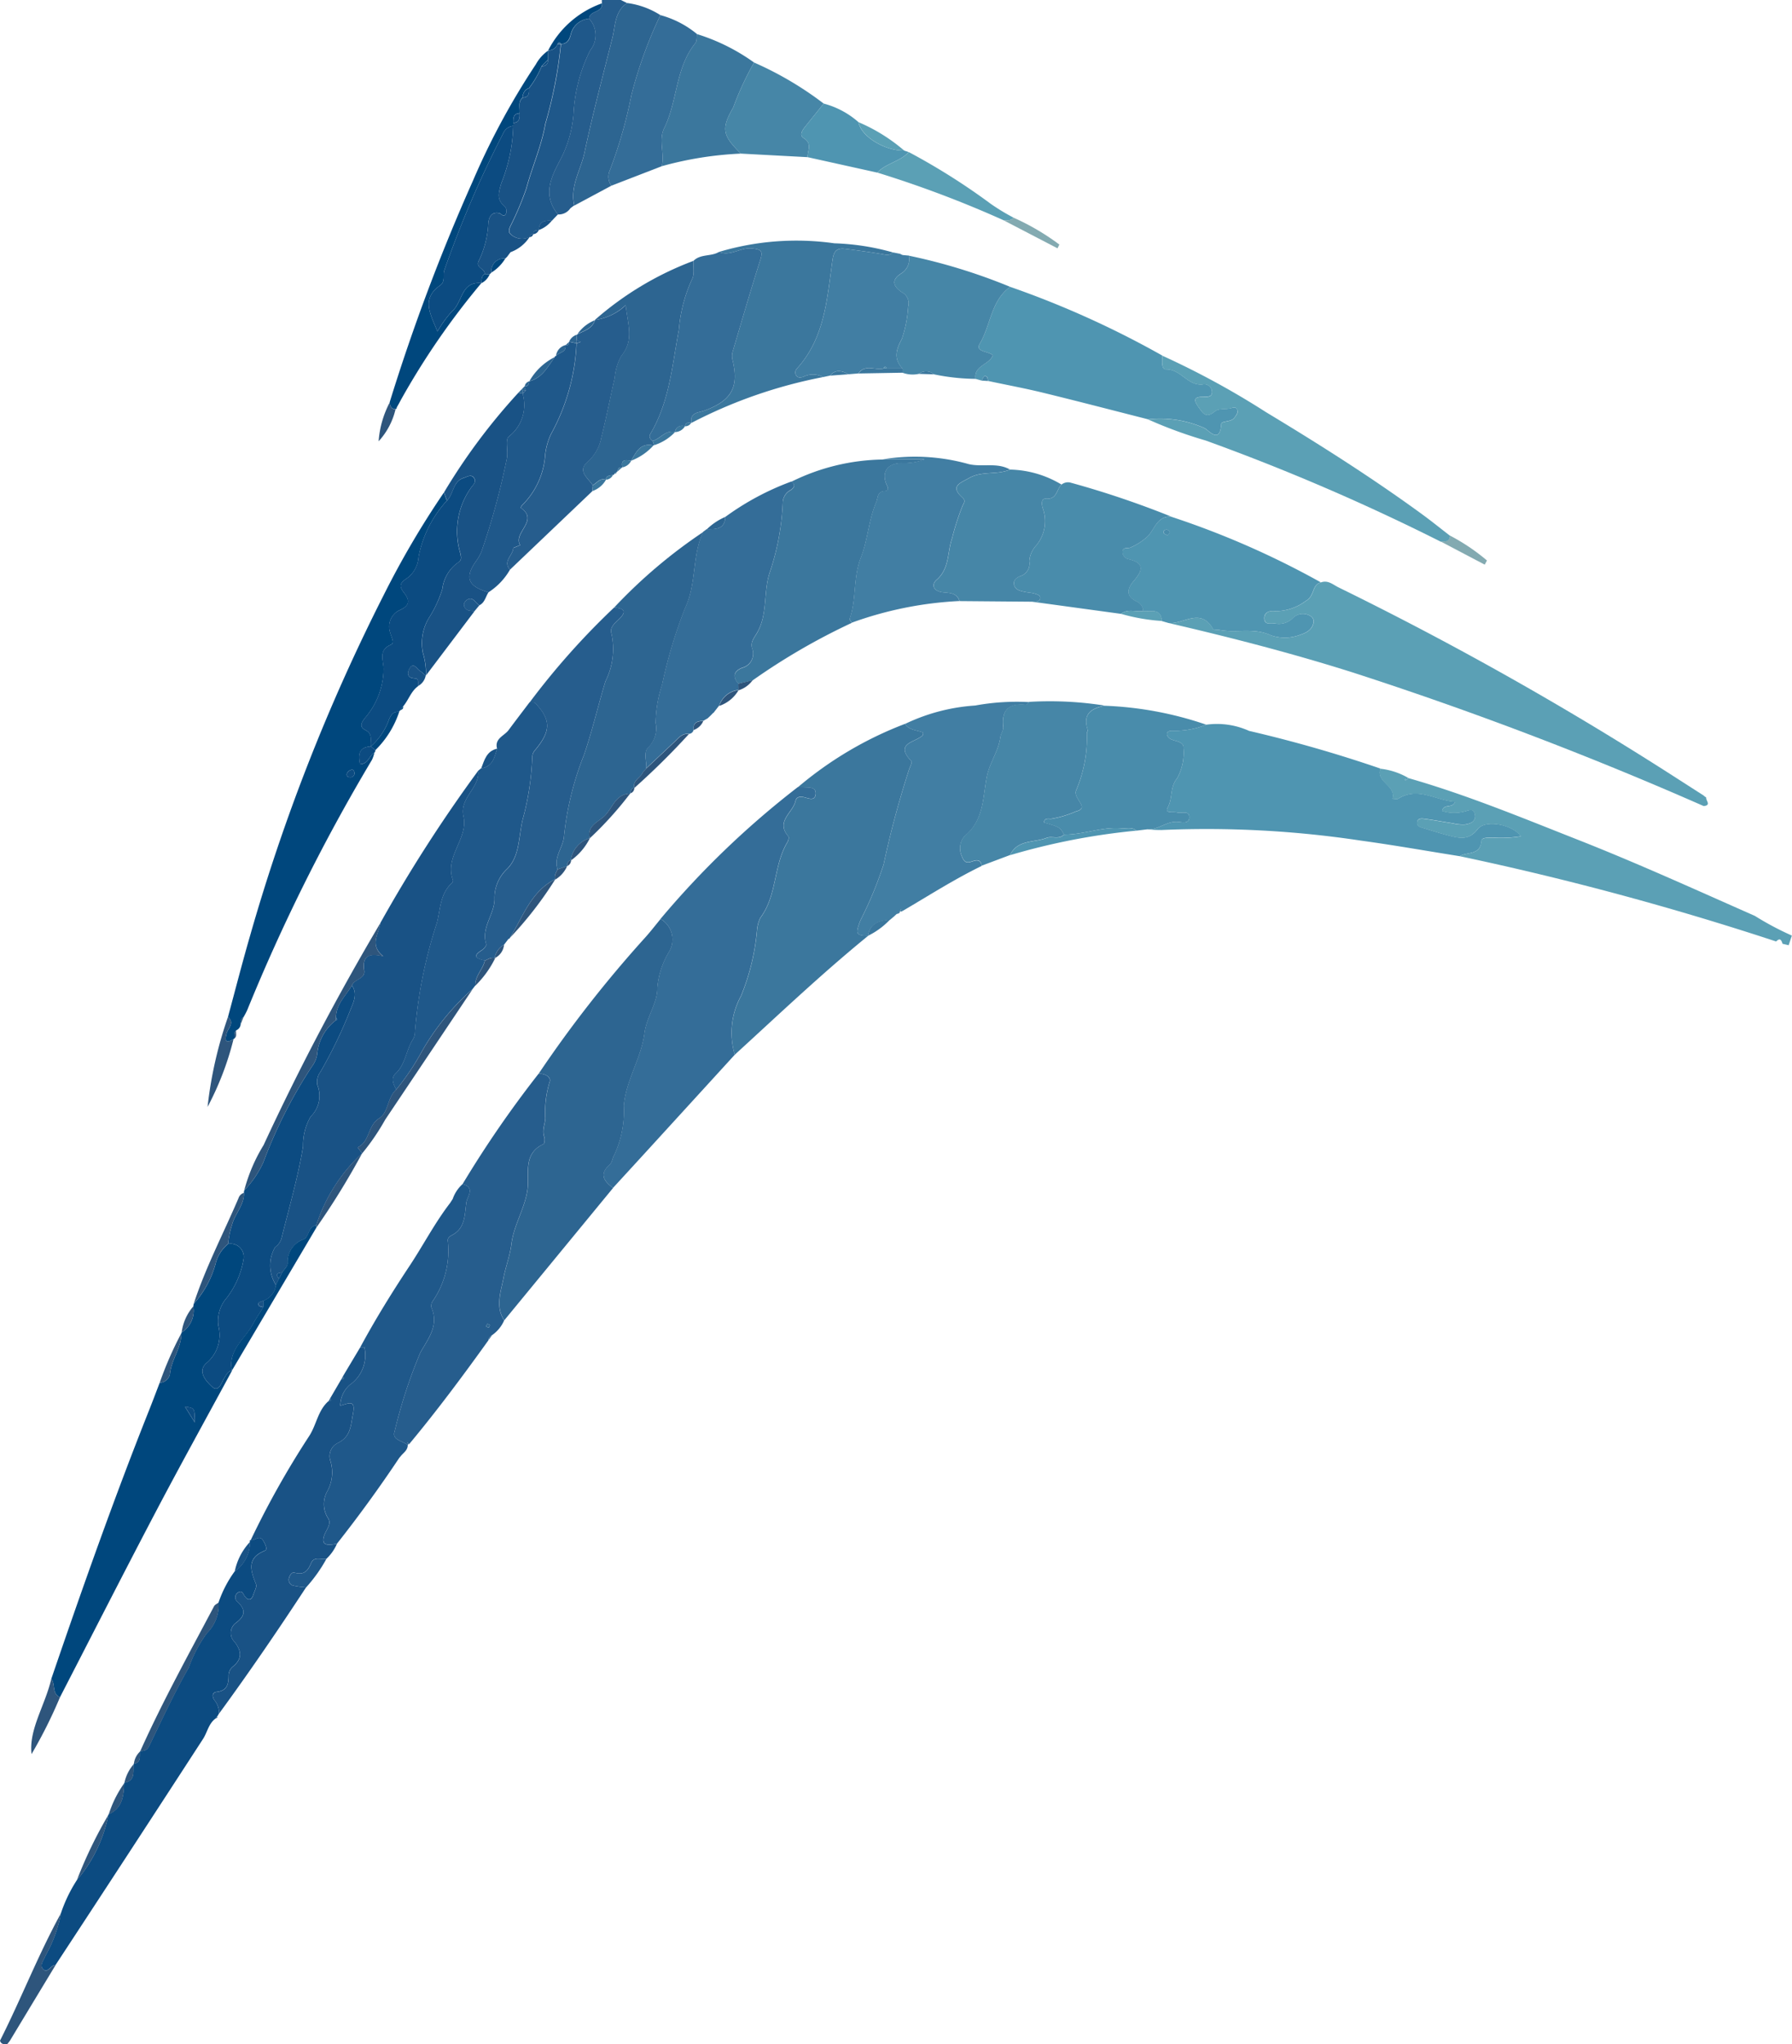 <svg xmlns="http://www.w3.org/2000/svg" width="91.083" height="103.889" viewBox="0 0 91.083 103.889">
  <g id="Grupo_302" data-name="Grupo 302" transform="translate(-451.645 -3671.78)">
    <path id="Trazado_341" data-name="Trazado 341" d="M482.235,3671.952l0-.172h.965l.321.158c-.64.41-.6,1.177-.748,1.75-.485,1.944-1.005,3.883-1.419,5.842-.189.892-.755,1.723-.52,2.7l-.01-.009-.189.144a.717.717,0,0,1-.633.313c-.821-1.019-.33-1.932.177-2.889a6.043,6.043,0,0,0,.614-2.2,8.069,8.069,0,0,1,.852-3.255,1.223,1.223,0,0,0-.062-1.606C481.6,3672.3,482.3,3672.44,482.235,3671.952Z" fill="#265d8d"/>
    <path id="Trazado_342" data-name="Trazado 342" d="M488.991,3725.379q-2.205,2.415-4.412,4.83-.887.97-1.777,1.938c-.458-.343-.722-.7-.163-1.193.126-.112.136-.343.233-.5a5.207,5.207,0,0,0,.475-2.484c.117-1.306.888-2.412,1.053-3.69.105-.812.673-1.561.651-2.292a4.231,4.231,0,0,1,.6-1.845,1.2,1.2,0,0,0-.436-1.663,44.913,44.913,0,0,1,6.979-6.7c.107,0,.214,0,.321.006.265.012.624-.016.584.355-.037.344-.34.212-.576.152-.183-.046-.4-.047-.45.2-.132.587-1.016,1.022-.367,1.778.045.053.011.22-.039.3-.718,1.186-.517,2.7-1.374,3.84a1.756,1.756,0,0,0-.177.685,11.473,11.473,0,0,1-.807,3.289A3.906,3.906,0,0,0,488.991,3725.379Z" fill="#346d98"/>
    <path id="Trazado_343" data-name="Trazado 343" d="M488.991,3725.379a3.906,3.906,0,0,1,.322-2.988,11.473,11.473,0,0,0,.807-3.289,1.756,1.756,0,0,1,.177-.685c.857-1.143.656-2.654,1.374-3.84.05-.082.084-.249.039-.3-.649-.756.235-1.191.367-1.778.055-.246.267-.245.45-.2.236.06.539.192.576-.152.04-.371-.319-.343-.584-.355-.107,0-.214,0-.321-.006a18.682,18.682,0,0,1,5.446-3.221c.214.332.621.316.927.442-.018.088-.015.12-.029.135-.346.366-1.468.391-.576,1.313.055.057-.072.293-.121.443a47.912,47.912,0,0,0-1.287,4.8,19.354,19.354,0,0,1-1.184,2.857c-.249.665-.251.766.4.778C493.421,3721.248,491.227,3723.337,488.991,3725.379Z" fill="#3b779d"/>
    <path id="Trazado_344" data-name="Trazado 344" d="M485.219,3718.482a1.2,1.2,0,0,1,.436,1.663,4.231,4.231,0,0,0-.6,1.845c.022.731-.546,1.48-.651,2.292-.165,1.278-.936,2.384-1.053,3.69a5.207,5.207,0,0,1-.475,2.484c-.1.155-.107.386-.233.5-.559.495-.3.85.163,1.193l-5.53,6.726c-.475-.7-.15-1.529-.034-2.166.1-.529.327-1.134.4-1.712.118-.96.665-1.77.812-2.734.122-.792-.264-1.843.814-2.344.061-.029.082-.261.042-.368-.13-.347.057-.672.053-.962a5.255,5.255,0,0,1,.224-1.839c.082-.241-.253-.43-.569-.4a61.453,61.453,0,0,1,5.416-6.922C484.706,3719.126,484.957,3718.8,485.219,3718.482Z" fill="#2d6591"/>
    <path id="Trazado_345" data-name="Trazado 345" d="M470.977,3718.684a74.319,74.319,0,0,1,4.972-7.734c.094.877-.962,1.358-.744,2.324.252,1.116-.978,2.036-.541,3.219a.174.174,0,0,1-.037.15c-.609.541-.594,1.319-.769,2.02a23.823,23.823,0,0,0-1.12,5.555.743.743,0,0,1-.1.375c-.354.552-.371,1.265-.888,1.747-.254.237-.1.546.035.814-.457.4-.387,1.163-.865,1.457-.6.37-.465,1.193-1.1,1.478l.24.3v-.009a8.555,8.555,0,0,0-2.342,3.676c-.427.051-.335.587-.654.712a1.2,1.2,0,0,0-.794,1.218c-.006.155-.179.3-.276.455-.207.027-.4.06-.16.314l-.162.324a1.839,1.839,0,0,1-.041-1.925.829.829,0,0,0,.32-.436c.386-1.559.838-3.107,1.1-4.687a2.891,2.891,0,0,1,.384-1.51,1.461,1.461,0,0,0,.345-1.593.834.834,0,0,1,.151-.676,24.009,24.009,0,0,0,1.5-3.092c.119-.334.436-.845.1-1.3.116-.333.689-.335.625-.76-.113-.759.256-.9.97-.728C470.4,3719.8,470.9,3719.236,470.977,3718.684Z" fill="#195285"/>
    <path id="Trazado_346" data-name="Trazado 346" d="M525.84,3715.29c-1.676-.266-3.347-.563-5.028-.793a52.6,52.6,0,0,0-10.134-.538,6.861,6.861,0,0,1-.713-.035c.546.037.967-.414,1.521-.382.214.013.583.124.605-.194.028-.422-.382-.216-.606-.279-.19-.054-.665.072-.488-.251.261-.479.1-1.039.482-1.492a2.672,2.672,0,0,0,.317-1.527c.031-.343-.416-.336-.664-.468a.344.344,0,0,1-.175-.236c.005-.168.165-.182.3-.181a4.139,4.139,0,0,0,1.7-.307,3.968,3.968,0,0,1,2.176.315,67.916,67.916,0,0,1,6.679,1.916c-.245.688.815.859.611,1.531.1,0,.23.037.3-.009,1.016-.631,1.906.115,2.886.154-.14.378-.575.08-.664.474a2.029,2.029,0,0,0,1.1.038c.224-.039.5-.235.568.15.065.349-.23.462-.494.5a2.105,2.105,0,0,1-.626-.059c-.472-.072-.941-.163-1.414-.224-.143-.018-.354-.057-.4.147s.124.263.282.31c.457.136.911.285,1.373.4.522.134.99.226,1.417-.336.387-.51,1.779-.238,2.2.361a6.145,6.145,0,0,1-1.431.067c-.213.013-.56-.023-.574.167C526.885,3715.264,526.217,3715.056,525.84,3715.29Z" fill="#4f95b1"/>
    <path id="Trazado_347" data-name="Trazado 347" d="M538.24,3712.743a186.929,186.929,0,0,0-17.839-6.79c-3.082-.976-6.209-1.781-9.357-2.512.754.072,1.634-.807,2.258.3.032.056.2.028.307.049.868.174,1.765-.134,2.645.28a2.181,2.181,0,0,0,1.5-.037c.305-.1.6-.259.658-.629a.311.311,0,0,0-.18-.331.715.715,0,0,0-.885.13.99.99,0,0,1-.886.262c-.215-.019-.548.1-.551-.271,0-.307.271-.386.523-.357a2.558,2.558,0,0,0,1.6-.528c.449-.249.288-.819.755-.933.359-.132.618.12.892.254a169.8,169.8,0,0,1,17.281,9.758l1.28.821a.322.322,0,0,0,.094.073l.036.032C538.337,3712.46,538.645,3712.7,538.24,3712.743Z" fill="#5ba0b5"/>
    <path id="Trazado_348" data-name="Trazado 348" d="M479.013,3726.353c.316-.035.651.154.569.4a5.255,5.255,0,0,0-.224,1.839c0,.29-.183.615-.053.962.04.107.019.339-.042.368-1.078.5-.692,1.552-.814,2.344-.147.964-.694,1.774-.812,2.734-.072.578-.3,1.183-.4,1.712-.116.637-.441,1.464.034,2.166a1.78,1.78,0,0,1-.614.75.291.291,0,0,0-.188.264c-1.291,1.8-2.61,3.573-4.027,5.275l-.1-.1.055.1-.027.045c-.263-.2-.816-.276-.673-.673a25.389,25.389,0,0,1,1.312-4.022c.389-.694.968-1.386.557-2.3a.432.432,0,0,1,.062-.3,4.507,4.507,0,0,0,.778-3.058c-.034-.15.091-.248.21-.309.706-.363.639-1.085.738-1.693.044-.267.455-.747-.2-.9A55.125,55.125,0,0,1,479.013,3726.353Zm-2.467,12.761c-.045-.02-.1-.064-.132-.051s-.042.082-.062.126c.045.02.1.064.132.052S476.526,3739.159,476.546,3739.114Z" fill="#265d8d"/>
    <path id="Trazado_349" data-name="Trazado 349" d="M470.675,3710.026a1.786,1.786,0,0,1-.122.364,93.8,93.8,0,0,0-6.346,12.73,3.837,3.837,0,0,1-.187.352c-.138.084-.141.221-.143.359a.36.36,0,0,1-.223.306c-.13.116-.085.272-.094.417l-.044.029c-.406.254-.452.077-.354-.288.074-.273.428-.525.07-.835.375-1.384.73-2.773,1.13-4.15a97.01,97.01,0,0,1,6.777-17.273,45.175,45.175,0,0,1,3.071-5.232l.146.42a5.893,5.893,0,0,0-1.436,2.856,1.439,1.439,0,0,1-.643,1.124c-.345.23-.322.41-.093.7.3.377.3.658-.24.889a.922.922,0,0,0-.457,1.159c.047.2.232.5.037.585-.672.282-.378.807-.381,1.246a3.857,3.857,0,0,1-.925,2.459c-.2.247-.33.473,0,.637.408.205.232.542.28.831h0c-.632.043-.643.43-.554.906C470.372,3710.6,470.409,3710.179,470.675,3710.026Zm-1.016,1.083c0-.107-.016-.234-.155-.21a.345.345,0,0,0-.221.179c-.045.106.021.2.154.2A.2.2,0,0,0,469.659,3711.109Z" fill="#00477d"/>
    <path id="Trazado_350" data-name="Trazado 350" d="M461.471,3738.165a.672.672,0,0,1,.021-.127,5.017,5.017,0,0,0,1.1-2,1.879,1.879,0,0,1,.65-1.044.67.67,0,0,1,.782.782,4.41,4.41,0,0,1-.85,1.953,1.787,1.787,0,0,0-.427,1.44,1.854,1.854,0,0,1-.585,1.86c-.535.44-.008.97.26,1.22.343.318.479-.214.632-.457.1-.16.176-.329.388-.366-1.292,2.387-2.608,4.762-3.871,7.164-1.647,3.134-3.253,6.29-4.876,9.437-.429-.178-.224-.654-.442-.931,1.569-4.586,3.18-9.156,4.974-13.661.183-.461.357-.925.535-1.388a.552.552,0,0,0,.518-.42c.063-.74.584-1.345.583-2.095l.015-.041A1.312,1.312,0,0,0,461.471,3738.165Zm.075,5.9c-.008-.733-.008-.733-.5-.8Z" fill="#00477d"/>
    <path id="Trazado_351" data-name="Trazado 351" d="M501.545,3691.122l-.313-.089c-.106-.678.7-.711.878-1.2-.229-.215-.917-.163-.667-.583.561-.944.564-2.182,1.544-2.894a47.694,47.694,0,0,1,7.734,3.493c0,.259-.064.706.19.7.757-.013,1.1.843,1.856.767a.388.388,0,0,1,.476.322c.044.33-.223.3-.431.306-.421,0-.545.108-.264.5.239.335.394.629.853.232.169-.145.508-.089.765-.142.129-.027.271-.109.352.04s-.03.292-.125.426c-.175.249-.665.15-.676.328-.064,1.069-.662.284-.865.2a5.521,5.521,0,0,0-2.852-.439c-1.777-.452-3.552-.915-5.334-1.35-.928-.227-1.869-.4-2.8-.6-.019-.115-.016-.267-.183-.242C501.624,3690.909,501.589,3691.044,501.545,3691.122Z" fill="#4f95b1"/>
    <path id="Trazado_352" data-name="Trazado 352" d="M488.509,3698.049a13.709,13.709,0,0,1,3.361-1.8c.237.171.13.325-.045.436a.743.743,0,0,0-.392.574,12.752,12.752,0,0,1-.667,3.617c-.335,1.005-.083,2.138-.666,3.1-.128.212-.316.441-.228.737a.741.741,0,0,1-.509,1c-.419.169-.5.445-.192.8l.006.339.008-.015a1.18,1.18,0,0,0-.988.807l.011-.022-.165.212-.14.18,0-.016-.139.144.006-.006-.179.168,0-.009-.2.118c-.3,0-.528.088-.491.455a.255.255,0,0,1-.241.205c-.341-.041-.521.2-.73.4-.477.452-.958.9-1.437,1.349.028-.366-.166-.833.113-1.078a1.35,1.35,0,0,0,.362-1.232,6.563,6.563,0,0,1,.331-1.951,24.446,24.446,0,0,1,1.163-3.879c.6-1.259.349-2.65.917-3.873l.178-.133C488,3698.664,488.488,3698.7,488.509,3698.049Z" fill="#346d98"/>
    <path id="Trazado_353" data-name="Trazado 353" d="M489.171,3706.523c-.311-.355-.227-.631.192-.8a.741.741,0,0,0,.509-1c-.088-.3.1-.525.228-.737.583-.965.331-2.1.666-3.1a12.752,12.752,0,0,0,.667-3.617.743.743,0,0,1,.392-.574c.175-.111.282-.265.045-.436a10.8,10.8,0,0,1,4.637-1.127h2.128a2.9,2.9,0,0,1-1.185.182c-.731.022-1.031.5-.712,1.159.087.179.029.257-.127.265-.386.022-.332.338-.43.57-.386.909-.43,1.924-.78,2.813-.4,1.023-.214,2.1-.565,3.1-.019.053.063.142.1.213a32.629,32.629,0,0,0-5.033,2.919Z" fill="#3b779d"/>
    <path id="Trazado_354" data-name="Trazado 354" d="M471.781,3727.154c-.138-.268-.289-.577-.035-.814.517-.482.534-1.2.888-1.747a.743.743,0,0,0,.1-.375,23.823,23.823,0,0,1,1.12-5.555c.175-.7.16-1.479.769-2.02a.174.174,0,0,0,.037-.15c-.437-1.183.793-2.1.541-3.219-.218-.966.838-1.447.744-2.324l.154-.128c.583-.08.677-.554.81-1-.136-.517.366-.643.586-.94.35-.473.709-.94,1.064-1.41.1.014.251-.011.307.049.787.842.783,1.4-.017,2.365a.544.544,0,0,0-.151.351,13.874,13.874,0,0,1-.488,3.186c-.212.864-.139,1.872-.8,2.518a2.016,2.016,0,0,0-.63,1.533c-.015.789-.691,1.446-.424,2.286.024.073-.118.239-.22.3-.568.363-.186.436.153.528-.1.449-.5.78-.489,1.272l0,.005-.143.185.013-.014a12.45,12.45,0,0,0-2.565,3.139A12.473,12.473,0,0,1,471.781,3727.154Z" fill="#1f588a"/>
    <path id="Trazado_355" data-name="Trazado 355" d="M487.38,3698.821c-.568,1.223-.319,2.614-.917,3.873a24.446,24.446,0,0,0-1.163,3.879,6.563,6.563,0,0,0-.331,1.951,1.35,1.35,0,0,1-.362,1.232c-.279.245-.085.712-.113,1.078v0l-.162.175c-.115.294-.54.42-.454.824l.008-.027c-.154.038-.186.159-.2.291l-.014.015c-.756.013-.894.758-1.317,1.152-.31.289-.894.5-.736,1.121l.01-.011a1.356,1.356,0,0,0-.972,1.138l.013-.027c-.168.039-.189.171-.2.31h0l-.485.165c-.217-.632.3-1.123.33-1.715a15.463,15.463,0,0,1,1.019-4.115c.419-1.227.709-2.495,1.085-3.728a3.664,3.664,0,0,0,.311-2.4c-.119-.319.151-.544.363-.743.435-.41.274-.569-.237-.6A26.081,26.081,0,0,1,487.38,3698.821Z" fill="#2d6591"/>
    <path id="Trazado_356" data-name="Trazado 356" d="M495.775,3719.337c-.652-.012-.65-.113-.4-.778a19.354,19.354,0,0,0,1.184-2.857,47.912,47.912,0,0,1,1.287-4.8c.049-.15.176-.386.121-.443-.892-.922.23-.947.576-1.313.014-.015.011-.047.029-.135-.306-.126-.713-.11-.927-.442a9.684,9.684,0,0,1,3.566-.936,11.8,11.8,0,0,1,2.753-.174c-.062.049-.128.145-.183.14-.843-.082-1.244.249-1.142,1.126.019.168-.126.349-.15.53-.1.708-.542,1.28-.686,2-.207,1.036-.138,2.22-1.131,3.016a.953.953,0,0,0-.134,1.038c.192.536.509.178.775.2.17.012.2.141.228.276-1.387.674-2.684,1.505-4.011,2.284l-.094-.092-.028.127-.014-.035-.176.166.01-.015-.179.166.01-.013-.179.153h0c-.539.047-1.024.168-1.113.82Z" fill="#417ea3"/>
    <path id="Trazado_357" data-name="Trazado 357" d="M475.155,3731.954c.657.158.246.638.2.9-.1.608-.032,1.33-.738,1.693-.119.061-.244.159-.21.309a4.507,4.507,0,0,1-.778,3.058.432.432,0,0,0-.062.3c.411.911-.168,1.6-.557,2.3a25.389,25.389,0,0,0-1.312,4.022c-.143.4.41.476.673.673,0,.236-.169.364-.31.512l-.123.145q-1.492,2.238-3.159,4.352c-.6.146-.906.041-.552-.636.111-.213.247-.44.081-.672a1.327,1.327,0,0,1-.02-1.36,1.987,1.987,0,0,0,.151-1.535.744.744,0,0,1,.362-.9c.672-.32.666-.865.784-1.475.153-.791-.24-.525-.643-.432a1.425,1.425,0,0,1,.479-1.052,1.832,1.832,0,0,0,.753-1.879l.034-.072-.041.065-.225,0c.771-1.43,1.625-2.81,2.523-4.165.7-1.056,1.282-2.186,2.059-3.193l.133-.207A1.778,1.778,0,0,1,475.155,3731.954Z" fill="#1f588a"/>
    <path id="Trazado_358" data-name="Trazado 358" d="M462.615,3759.1c-.366.259-.426.7-.648,1.045q-3.734,5.757-7.5,11.493c-.242-.005-.39.42-.613.227-.238-.206.014-.457.1-.7a7,7,0,0,0,.79-2.167,7.435,7.435,0,0,1,.805-1.671,7.279,7.279,0,0,0,1.606-3.326l.013-.027c.7-.313.764-.936.787-1.581l.011-.024c.584-.1.428-.572.472-.942l.008-.017c.388-.067.285-.378.312-.624l.008-.017c.181-.021.341-.021.449-.243.653-1.345,1.279-2.708,2.021-4.005a6.854,6.854,0,0,1,.917-1.742,2.018,2.018,0,0,0,.6-1.566,5.939,5.939,0,0,1,.815-1.573,1.841,1.841,0,0,0,.78-1.511.058.058,0,0,1,.039-.089c.211.045.447-.292.64.039.094.162.235.441.081.5-.946.38-.725,1.007-.454,1.7.054.139-.075.354-.131.53-.09.283-.253.34-.436.088-.094-.131-.136-.323-.34-.193a.288.288,0,0,0-.023.482c.447.424.362.728-.111,1.081a.628.628,0,0,0-.059.934c.38.48.416.887-.1,1.293a.591.591,0,0,0-.191.416c0,.439-.056.782-.608.846-.255.03-.229.275-.1.437a1,1,0,0,1,.222.664l-.09.151A.142.142,0,0,0,462.615,3759.1Z" fill="#0c4b81"/>
    <path id="Trazado_359" data-name="Trazado 359" d="M482.856,3702.656c.511.028.672.187.237.6-.212.2-.482.424-.363.743a3.664,3.664,0,0,1-.311,2.4c-.376,1.233-.666,2.5-1.085,3.728a15.463,15.463,0,0,0-1.019,4.115c-.033.592-.547,1.083-.33,1.715-.073.165-.187.322-.118.52l.006-.023c-1.247.626-1.638,1.909-2.307,2.979a.066.066,0,0,1-.081.054l.005.006-.225.294a.947.947,0,0,0-.476.683l.024,0c-.2-.062-.357.051-.523.127-.339-.092-.721-.165-.153-.528.1-.065.244-.231.22-.3-.267-.84.409-1.5.424-2.286a2.016,2.016,0,0,1,.63-1.533c.664-.646.591-1.654.8-2.518a13.874,13.874,0,0,0,.488-3.186.544.544,0,0,1,.151-.351c.8-.961.8-1.523.017-2.365-.056-.06-.2-.035-.307-.049A37.891,37.891,0,0,1,482.856,3702.656Z" fill="#265d8d"/>
    <path id="Trazado_360" data-name="Trazado 360" d="M518.782,3701.375c-.467.114-.306.684-.755.933a2.558,2.558,0,0,1-1.6.528c-.252-.029-.525.05-.523.357,0,.375.336.252.551.271a.99.99,0,0,0,.886-.262.715.715,0,0,1,.885-.13.311.311,0,0,1,.18.331c-.058.37-.353.527-.658.629a2.181,2.181,0,0,1-1.5.037c-.88-.414-1.777-.106-2.645-.28-.1-.021-.275.007-.307-.049-.624-1.106-1.5-.227-2.258-.3l-.343-.1c-.043-.678-.567-.462-.951-.506a.54.54,0,0,0-.343-.493c-.531-.267-.484-.621-.147-1.019.4-.471.654-.907-.24-1.122a.381.381,0,0,1-.317-.405c.032-.212.252-.14.392-.184a3,3,0,0,0,.743-.449c.491-.329.54-1.184,1.352-1.12A43.539,43.539,0,0,1,518.782,3701.375Zm-7.8-2.388c.051-.062.13-.116.124-.161a.2.2,0,0,0-.139-.127c-.1-.013-.207.037-.174.164C510.809,3698.911,510.906,3698.938,510.986,3698.987Z" fill="#4f95b1"/>
    <path id="Trazado_361" data-name="Trazado 361" d="M462.779,3758.861a1,1,0,0,0-.222-.664c-.125-.162-.151-.407.1-.437.552-.064.607-.407.608-.846a.591.591,0,0,1,.191-.416c.517-.406.481-.813.1-1.293a.628.628,0,0,1,.059-.934c.473-.353.558-.657.111-1.081a.288.288,0,0,1,.023-.482c.2-.13.246.062.34.193.183.252.346.2.436-.088.056-.176.185-.391.131-.53-.271-.69-.492-1.317.454-1.7.154-.063.013-.342-.081-.5-.193-.331-.429.006-.64-.039a45.4,45.4,0,0,1,2.972-5.289c.373-.573.439-1.3.982-1.775.1-.006.189-.012.082-.137l.558-.957c.078-.026.206-.025.087-.158q.435-.728.869-1.455l.225,0,.007.007a1.832,1.832,0,0,1-.753,1.879,1.425,1.425,0,0,0-.479,1.052c.4-.093.8-.359.643.432-.118.61-.112,1.155-.784,1.475a.744.744,0,0,0-.362.9,1.987,1.987,0,0,1-.151,1.535,1.327,1.327,0,0,0,.02,1.36c.166.232.03.459-.081.672-.354.677-.049.782.552.636a2.3,2.3,0,0,1-.545.778c-.267.052-.626-.15-.777.218-.161.393-.367.621-.836.482-.134-.04-.236.109-.275.239a.31.31,0,0,0,.16.405,3.651,3.651,0,0,0,.7.1C465.78,3754.617,464.313,3756.762,462.779,3758.861Z" fill="#195285"/>
    <path id="Trazado_362" data-name="Trazado 362" d="M501.54,3715.773c-.024-.135-.058-.264-.228-.276-.266-.018-.583.34-.775-.2a.953.953,0,0,1,.134-1.038c.993-.8.924-1.98,1.131-3.016.144-.717.591-1.289.686-2,.024-.181.169-.362.15-.53-.1-.877.3-1.208,1.142-1.126.055.005.121-.091.183-.14a17.876,17.876,0,0,1,3.847.191c-.7.128-1.152.428-.875,1.241.013.04-.048.1-.044.149a6.889,6.889,0,0,1-.553,2.923c-.157.424.732.882-.01,1.063a5.316,5.316,0,0,1-1.257.375c-.139,0-.336-.056-.369.183.817.237.817.237,1.026.614-.258.273-.615.063-.889.171-.635.251-1.48.077-1.855.874Z" fill="#4686a7"/>
    <path id="Trazado_363" data-name="Trazado 363" d="M494.933,3703.426c-.034-.071-.116-.16-.1-.213.351-1,.162-2.075.565-3.1.35-.889.394-1.9.78-2.813.1-.232.044-.548.43-.57.156-.008.214-.086.127-.265-.319-.655-.019-1.137.712-1.159a2.9,2.9,0,0,0,1.185-.182h-2.128a10.08,10.08,0,0,1,4.374.24c.7.167,1.442-.1,2.1.276-.662.29-1.427.055-2.082.433-.437.253-.991.407-.336.992.168.151.086.26.009.411a12.619,12.619,0,0,0-.533,1.653c-.249.7-.116,1.535-.786,2.115-.282.243-.175.575.314.633.32.038.717.014.846.446A18.639,18.639,0,0,0,494.933,3703.426Z" fill="#417ea3"/>
    <path id="Trazado_364" data-name="Trazado 364" d="M525.84,3715.29c.377-.234,1.045-.026,1.1-.774.014-.19.361-.154.574-.167a6.145,6.145,0,0,0,1.431-.067c-.419-.6-1.811-.871-2.2-.361-.427.562-.9.47-1.417.336-.462-.118-.916-.267-1.373-.4-.158-.047-.331-.112-.282-.31s.261-.165.4-.147c.473.061.942.152,1.414.224a2.105,2.105,0,0,0,.626.059c.264-.042.559-.155.494-.5-.072-.385-.344-.189-.568-.15a2.029,2.029,0,0,1-1.1-.038c.089-.394.524-.1.664-.474-.98-.039-1.87-.785-2.886-.154-.074.046-.2.008-.3.009.2-.672-.856-.843-.611-1.531a3.6,3.6,0,0,1,1.436.478l-.2.059.04.055c.056-.035.111-.073.166-.111,2.926.838,5.732,2,8.557,3.113,3.052,1.2,6.037,2.561,9.037,3.885a15.079,15.079,0,0,0,1.88,1l-.164.491-.311-.074c-.055-.185-.128-.322-.324-.117A151.672,151.672,0,0,0,525.84,3715.29Z" fill="#5ba0b5"/>
    <path id="Trazado_365" data-name="Trazado 365" d="M511.19,3698.038c-.812-.064-.861.791-1.352,1.12a3,3,0,0,1-.743.449c-.14.044-.36-.028-.392.184a.381.381,0,0,0,.317.405c.894.215.639.651.24,1.122-.337.4-.384.752.147,1.019a.54.54,0,0,1,.343.493c-.374.058-.78-.134-1.125.145l-4.528-.619c.146-.031.355.042.41-.151.046-.163-.137-.218-.252-.253-.175-.055-.365-.059-.546-.1-.208-.046-.44-.093-.511-.323-.081-.259.113-.4.318-.476a.662.662,0,0,0,.448-.748,1.274,1.274,0,0,1,.337-.791,1.934,1.934,0,0,0,.359-1.871c-.073-.2-.113-.542.141-.52.586.048.54-.484.8-.719a.521.521,0,0,1,.449-.1A47.345,47.345,0,0,1,511.19,3698.038Z" fill="#498cab"/>
    <path id="Trazado_366" data-name="Trazado 366" d="M493.481,3690.942a24.487,24.487,0,0,0-6.691,2.329c-.1-.535.363-.517.657-.623,1.388-.5,1.777-1.2,1.423-2.606a.775.775,0,0,1,.014-.391c.462-1.563.917-3.129,1.411-4.683.147-.462,0-.514-.42-.562-.587-.068-1.1.419-1.686.176a13.771,13.771,0,0,1,5.863-.438,12.3,12.3,0,0,1,2.976.463c-.178.19-.383.113-.6.078-.6-.1-1.207-.183-1.813-.259-.411-.052-.587.081-.654.553-.278,1.937-.378,3.946-1.8,5.518a.29.29,0,0,0-.046.368c.087.124.23.107.365.061A1.086,1.086,0,0,1,493.481,3690.942Z" fill="#3b779d"/>
    <path id="Trazado_367" data-name="Trazado 367" d="M505.728,3714.193c-.209-.377-.209-.377-1.026-.614.033-.239.23-.184.369-.183a5.316,5.316,0,0,0,1.257-.375c.742-.181-.147-.639.01-1.063a6.889,6.889,0,0,0,.553-2.923c0-.048.057-.109.044-.149-.277-.813.173-1.113.875-1.241a17.951,17.951,0,0,1,5.147.962,4.139,4.139,0,0,1-1.7.307c-.135,0-.295.013-.3.181a.344.344,0,0,0,.175.236c.248.132.7.125.664.468a2.672,2.672,0,0,1-.317,1.527c-.38.453-.221,1.013-.482,1.492-.177.323.3.2.488.251.224.063.634-.143.606.279-.022.318-.391.207-.605.194-.554-.032-.975.419-1.521.382l-.553.067c-.231-.2-.51-.1-.768-.119C507.65,3713.784,506.713,3714.2,505.728,3714.193Z" fill="#498cab"/>
    <path id="Trazado_368" data-name="Trazado 368" d="M463.442,3741.425c-.212.037-.286.206-.388.366-.153.243-.289.775-.632.457-.268-.25-.795-.78-.26-1.22a1.854,1.854,0,0,0,.585-1.86,1.787,1.787,0,0,1,.427-1.44,4.41,4.41,0,0,0,.85-1.953.67.67,0,0,0-.782-.782,4.168,4.168,0,0,1,.2-.982c.149-.563.621-1,.6-1.607a.488.488,0,0,1,.017-.132,5.164,5.164,0,0,0,.97-1.422,24.166,24.166,0,0,1,2.47-4.872,1.415,1.415,0,0,0,.268-.629,2.41,2.41,0,0,1,.952-1.722l.063-.038a.919.919,0,0,0-.061-.111c.006-.669.5-1.1.808-1.615.337.451.02.962-.1,1.3a24.009,24.009,0,0,1-1.5,3.092.834.834,0,0,0-.151.676,1.461,1.461,0,0,1-.345,1.593,2.891,2.891,0,0,0-.384,1.51c-.261,1.58-.713,3.128-1.1,4.687a.829.829,0,0,1-.32.436,1.839,1.839,0,0,0,.041,1.925.959.959,0,0,1-.642.8c-.084.041-.228.068-.241.125-.039.173.123.172.239.2-.169.295-.373.58-.527.87-.4.757-1.284,1.317-1.061,2.353Z" fill="#0c4b81"/>
    <path id="Trazado_369" data-name="Trazado 369" d="M505.6,3696.405c-.263.235-.217.767-.8.719-.254-.022-.214.321-.141.52a1.934,1.934,0,0,1-.359,1.871,1.274,1.274,0,0,0-.337.791.662.662,0,0,1-.448.748c-.2.08-.4.217-.318.476.071.23.3.277.511.323.181.04.371.044.546.1.115.035.3.09.252.253-.055.193-.264.12-.41.151l-3.682-.031c-.129-.432-.526-.408-.846-.446-.489-.058-.6-.39-.314-.633.67-.58.537-1.414.786-2.115a12.619,12.619,0,0,1,.533-1.653c.077-.151.159-.26-.009-.411-.655-.585-.1-.739.336-.992.655-.378,1.42-.143,2.082-.433A5.266,5.266,0,0,1,505.6,3696.405Z" fill="#4686a7"/>
    <path id="Trazado_370" data-name="Trazado 370" d="M481.877,3688.042a16.186,16.186,0,0,1,5.018-3.007c-.02.316.064.693-.079.939a7.651,7.651,0,0,0-.665,2.56c-.344,1.819-.477,3.675-1.463,5.315-.076.126.007.255.131.337l.072.219-.032.011c-.664-.153-.88.34-1.137.777l-.009-.048.013.047c-.257-.03-.546-.1-.441.336l-.023.009c-.169-.033-.209.081-.237.208l-.039.027a.287.287,0,0,0-.111.078.077.077,0,0,1-.075.068c-.151.033-.339.012-.36.24l0,0c-.308-.11-.453.172-.671.276-.24-.371-.813-.725-.246-1.2a2.154,2.154,0,0,0,.682-1.218c.255-1,.449-2.025.681-3.036a2.77,2.77,0,0,1,.34-1.123c.666-.8.311-1.623.222-2.573A2.844,2.844,0,0,1,481.877,3688.042Z" fill="#2d6591"/>
    <path id="Trazado_371" data-name="Trazado 371" d="M481.877,3688.042a2.844,2.844,0,0,0,1.575-.752c.089.95.444,1.769-.222,2.573a2.77,2.77,0,0,0-.34,1.123c-.232,1.011-.426,2.031-.681,3.036a2.154,2.154,0,0,1-.682,1.218c-.567.471.006.825.246,1.2l-.021.3-4.186,3.99c-.387-.433.159-.726.166-1.1l0,0,.355-.147c-.381-.635.981-1.244.031-1.892a.25.25,0,0,1,.064-.13,3.974,3.974,0,0,0,1.177-2.575,3.335,3.335,0,0,1,.3-1.056,10.481,10.481,0,0,0,1.292-4.6h0l.212-.077-.21-.085.016-.272.028-.029c.339-.179.747-.274.884-.705Z" fill="#265d8d"/>
    <path id="Trazado_372" data-name="Trazado 372" d="M484.819,3694.186c-.124-.082-.207-.211-.131-.337.986-1.64,1.119-3.5,1.463-5.315a7.651,7.651,0,0,1,.665-2.56c.143-.246.059-.623.079-.939.357-.362.9-.209,1.294-.453.59.243,1.1-.244,1.686-.176.417.048.567.1.42.562-.494,1.554-.949,3.12-1.411,4.683a.775.775,0,0,0-.014.391c.354,1.4-.035,2.1-1.423,2.606-.294.106-.755.088-.657.623l-.016,0c-.156-.032-.287-.02-.316.174v-.048l0,.048a.368.368,0,0,0-.507.3l.005-.006C485.471,3693.612,485.217,3694.076,484.819,3694.186Z" fill="#346d98"/>
    <path id="Trazado_373" data-name="Trazado 373" d="M510,3693.094a5.521,5.521,0,0,1,2.852.439c.2.08.8.865.865-.2.011-.178.5-.079.676-.328.095-.134.213-.263.125-.426s-.223-.067-.352-.04c-.257.053-.6,0-.765.142-.459.4-.614.1-.853-.232-.281-.4-.157-.5.264-.5.208,0,.475.024.431-.306a.388.388,0,0,0-.476-.322c-.752.076-1.1-.78-1.856-.767-.254.005-.187-.442-.19-.7a42.081,42.081,0,0,1,5.275,2.873c2.7,1.627,5.364,3.316,7.914,5.174.489.357.96.738,1.439,1.108-.012.323-.252.3-.471.3a109.278,109.278,0,0,0-11.961-5.146A22.551,22.551,0,0,1,510,3693.094Z" fill="#5ba0b5"/>
    <path id="Trazado_374" data-name="Trazado 374" d="M493.481,3690.942a1.086,1.086,0,0,0-1-.016c-.135.046-.278.063-.365-.061a.29.29,0,0,1,.046-.368c1.422-1.572,1.522-3.581,1.8-5.518.067-.472.243-.6.654-.553.606.076,1.211.16,1.813.259.214.035.419.112.6-.078l.368.072a.337.337,0,0,0,.13.061l.315.029a.856.856,0,0,1-.382.9c-.562.353-.387.685.031.963a.63.63,0,0,1,.314.736,6.181,6.181,0,0,1-.317,1.622c-.3.566-.436,1.014.029,1.514l-.8,0c-.056-.109-.111-.11-.167,0-.421.108-.934-.24-1.278.254l-.5.041c-.33-.181-.652-.27-.943.069Z" fill="#417ea3"/>
    <path id="Trazado_375" data-name="Trazado 375" d="M497.516,3690.508c-.465-.5-.326-.948-.029-1.514a6.181,6.181,0,0,0,.317-1.622.63.63,0,0,0-.314-.736c-.418-.278-.593-.61-.031-.963a.856.856,0,0,0,.382-.9,29.09,29.09,0,0,1,5.146,1.583c-.98.712-.983,1.95-1.544,2.894-.25.42.438.368.667.583-.18.493-.984.526-.878,1.2a10.741,10.741,0,0,1-2.116-.23.6.6,0,0,0-.769-.024,1.488,1.488,0,0,1-.833-.059Z" fill="#4686a7"/>
    <path id="Trazado_376" data-name="Trazado 376" d="M477.732,3699.628c-.007.373-.553.666-.166,1.1a3.321,3.321,0,0,1-1.094,1.151c-1.057-.3-1.229-.759-.615-1.607a2.243,2.243,0,0,0,.268-.49,36.1,36.1,0,0,0,1.272-4.667c.1-.379-.1-.994.11-1.151a2.029,2.029,0,0,0,.7-2.179l.007,0,.154-.165-.074-.2.017-.008c.179.011.216-.109.23-.249l.008-.008c.66-.169.937-.738,1.292-1.226a.051.051,0,0,1,.061-.054c.149-.2.547-.175.481-.554l.024-.012c.118.027.166-.021.149-.138l.014-.025.375.08a10.481,10.481,0,0,1-1.292,4.6,3.335,3.335,0,0,0-.3,1.056,3.974,3.974,0,0,1-1.177,2.575.25.25,0,0,0-.064.13c.95.648-.412,1.257-.031,1.892l-.355.147-.068-.036Z" fill="#1f588a"/>
    <path id="Trazado_377" data-name="Trazado 377" d="M478.21,3691.784a2.029,2.029,0,0,1-.7,2.179c-.207.157-.015.772-.11,1.151a36.1,36.1,0,0,1-1.272,4.667,2.243,2.243,0,0,1-.268.49c-.614.848-.442,1.306.615,1.607-.147.223-.186.52-.458.657-.216-.092-.315-.482-.648-.264a.328.328,0,0,0-.144.249c.05.307.307.3.546.311L473.3,3706.1a3.647,3.647,0,0,0-.158-1.145,2.482,2.482,0,0,1,.356-1.855,6,6,0,0,0,.635-1.4,1.91,1.91,0,0,1,.793-1.334c.191-.106.166-.254.12-.47a3.827,3.827,0,0,1,.554-3.35c.118-.151.274-.3.133-.49s-.337-.048-.511.006c-.572.178-.508.82-.861,1.157l-.146-.42a30.8,30.8,0,0,1,3.774-5.057Z" fill="#195285"/>
    <path id="Trazado_378" data-name="Trazado 378" d="M474.356,3697.225c.353-.337.289-.979.861-1.157.174-.054.365-.2.511-.006s-.015.339-.133.49a3.827,3.827,0,0,0-.554,3.35c.046.216.071.364-.12.47a1.91,1.91,0,0,0-.793,1.334,6,6,0,0,1-.635,1.4,2.482,2.482,0,0,0-.356,1.855,3.647,3.647,0,0,1,.158,1.145l-.008.007c-.1-.084-.2-.177-.31-.25-.153-.1-.3-.425-.493-.144-.111.162-.228.522.255.536.214.007.142.242.165.388-.372.262-.489.711-.772,1.037-.063.084-.127.167-.191.251l-.005.022c-.264-.012-.382.089-.505.358a3.285,3.285,0,0,1-.937,1.4c-.048-.289.128-.626-.28-.831-.326-.164-.2-.39,0-.637a3.857,3.857,0,0,0,.925-2.459c0-.439-.291-.964.381-1.246.2-.081.01-.383-.037-.585a.922.922,0,0,1,.457-1.159c.536-.231.538-.512.24-.889-.229-.288-.252-.468.093-.7a1.439,1.439,0,0,0,.643-1.124A5.893,5.893,0,0,1,474.356,3697.225Z" fill="#0c4b81"/>
    <path id="Trazado_379" data-name="Trazado 379" d="M489.3,3679.586a17.806,17.806,0,0,0-4.018.64c.155-.639-.177-1.327.123-1.935.685-1.384.562-3.056,1.582-4.318.087-.107.06-.3.086-.46a10.081,10.081,0,0,1,2.9,1.444,15.064,15.064,0,0,0-1.055,2.276C488.288,3678.333,488.366,3678.656,489.3,3679.586Z" fill="#3b779d"/>
    <path id="Trazado_380" data-name="Trazado 380" d="M487.074,3673.513c-.026.156,0,.353-.086.46-1.02,1.262-.9,2.934-1.582,4.318-.3.608.032,1.3-.123,1.935l-2.565.992a.784.784,0,0,1-.117-.681,23.219,23.219,0,0,0,1.138-3.932,22.134,22.134,0,0,1,1.471-4.057A4.94,4.94,0,0,1,487.074,3673.513Z" fill="#346d98"/>
    <path id="Trazado_381" data-name="Trazado 381" d="M485.21,3672.548a22.134,22.134,0,0,0-1.471,4.057,23.219,23.219,0,0,1-1.138,3.932.784.784,0,0,0,.117.681l-1.881,1.008c-.235-.973.331-1.8.52-2.7.414-1.959.934-3.9,1.419-5.842.144-.573.108-1.34.748-1.75A4.119,4.119,0,0,1,485.21,3672.548Z" fill="#2d6591"/>
    <path id="Trazado_382" data-name="Trazado 382" d="M489.3,3679.586c-.935-.93-1.013-1.253-.382-2.353a15.064,15.064,0,0,1,1.055-2.276,17.263,17.263,0,0,1,3.538,2.086c-.306.381-.61.763-.918,1.143-.154.19-.348.46-.1.612.458.284.187.639.2.969Z" fill="#4686a7"/>
    <path id="Trazado_383" data-name="Trazado 383" d="M481.585,3672.728a1.222,1.222,0,0,1,.063,1.606,8.069,8.069,0,0,0-.852,3.255,6.043,6.043,0,0,1-.614,2.2c-.507.957-1,1.87-.177,2.889H480l-.162.169-.143.152c-.355-.025-.651.03-.661.477l0,0c-.145,0-.278.021-.294.206l.015-.022a.173.173,0,0,0-.18.17l.01-.02a.84.84,0,0,1-.9-.061c-.157-.121-.207-.2-.107-.446a16.168,16.168,0,0,0,.825-1.942c.293-1.1.772-2.16.963-3.273a22.708,22.708,0,0,0,.794-4.069c.319-.009.431-.211.5-.487A1.044,1.044,0,0,1,481.585,3672.728Z" fill="#1f588a"/>
    <path id="Trazado_384" data-name="Trazado 384" d="M480.148,3674.017a22.708,22.708,0,0,1-.794,4.069c-.191,1.113-.67,2.174-.963,3.273a16.168,16.168,0,0,1-.825,1.942c-.1.247-.05.325.107.446a.84.84,0,0,0,.9.061,1.951,1.951,0,0,1-.978.787l-.177.236-.092.09a.628.628,0,0,0-.7.707l-.094.095-.25-.018c.035-.283-.516-.3-.287-.7a4.845,4.845,0,0,0,.469-1.9c.034-.29.165-.578.56-.488.11.025.206.223.323.052a.339.339,0,0,0-.094-.433c-.386-.353-.253-.694-.132-1.136a8.376,8.376,0,0,0,.61-2.916l0-.159c.328-.014.326-.246.32-.481.039-.27-.1-.577.163-.8.329-.012.324-.244.318-.477a4.884,4.884,0,0,0,.649-1.125.277.277,0,0,0,.312-.317l.013-.46v-.019a.494.494,0,0,0,.475-.318l.166,0Z" fill="#195285"/>
    <path id="Trazado_385" data-name="Trazado 385" d="M477.733,3678.021l0,.159a.6.6,0,0,0-.495.343,53.674,53.674,0,0,0-3.024,7.035c-.052.23.068.538-.2.726-.979.691-.485,1.459-.133,2.344a5.628,5.628,0,0,1,.758-1.047c.523-.441.432-1.517,1.471-1.413l0,0a38.227,38.227,0,0,0-4.09,5.936l-.082.154v0l-.132.235a.061.061,0,0,1-.059.076c-.228,0-.273-.159-.3-.336a100.066,100.066,0,0,1,4.232-11.257,37.137,37.137,0,0,1,3.2-5.923,2.063,2.063,0,0,1,.626-.7c0,.154-.009.308-.013.461l-.312.317a4.884,4.884,0,0,1-.649,1.125.479.479,0,0,0-.318.477c-.267.224-.124.531-.163.8C477.728,3677.556,477.731,3677.789,477.733,3678.021Z" fill="#00477d"/>
    <path id="Trazado_386" data-name="Trazado 386" d="M492.693,3679.767c-.015-.33.256-.685-.2-.969-.245-.152-.051-.422.1-.612.308-.38.612-.762.918-1.143a4.338,4.338,0,0,1,1.771.947c.111.708,1.322,1.461,2.315,1.44l.236.079c-.441.485-1.149.566-1.6,1.042Z" fill="#4f95b1"/>
    <path id="Trazado_387" data-name="Trazado 387" d="M496.238,3680.551c.447-.476,1.155-.557,1.6-1.042a33.409,33.409,0,0,1,4.175,2.637,10.654,10.654,0,0,0,1.141.691c-.12.18-.309.131-.479.145A55.661,55.661,0,0,0,496.238,3680.551Z" fill="#5ba0b5"/>
    <path id="Trazado_388" data-name="Trazado 388" d="M468.719,3723.627a2.41,2.41,0,0,0-.952,1.722,1.415,1.415,0,0,1-.268.629,24.166,24.166,0,0,0-2.47,4.872,5.164,5.164,0,0,1-.97,1.422,8.523,8.523,0,0,1,.983-2.3,126.008,126.008,0,0,1,5.935-11.283c-.072.552-.574,1.121.147,1.691-.714-.168-1.083-.031-.97.728.064.425-.509.427-.625.76-.31.518-.8.946-.808,1.615C468.721,3723.528,468.72,3723.578,468.719,3723.627Z" fill="#2e557c"/>
    <path id="Trazado_389" data-name="Trazado 389" d="M454.748,3769a7,7,0,0,1-.79,2.167c-.086.244-.338.5-.1.7.223.193.371-.232.613-.227q-1.166,1.927-2.329,3.856l-.123.155-.02.016c-.148,0-.3,0-.354-.185C452.726,3773.345,453.591,3771.1,454.748,3769Z" fill="#2e557c"/>
    <path id="Trazado_390" data-name="Trazado 390" d="M471.781,3727.154a12.473,12.473,0,0,0,1.322-1.971,12.45,12.45,0,0,1,2.565-3.139q-2.22,3.318-4.445,6.636a11.593,11.593,0,0,1-1.166,1.708l-.24-.3c.634-.285.5-1.108,1.1-1.478C471.394,3728.317,471.324,3727.55,471.781,3727.154Z" fill="#2e557c"/>
    <path id="Trazado_391" data-name="Trazado 391" d="M463.436,3741.422c-.223-1.036.658-1.6,1.061-2.353.154-.29.358-.575.527-.87l0-.322a.959.959,0,0,0,.642-.8l.162-.324.16-.314c.1-.151.27-.3.276-.455a1.2,1.2,0,0,1,.794-1.218c.319-.125.227-.661.655-.712.009.029.017.058.025.088Z" fill="#00477d"/>
    <path id="Trazado_392" data-name="Trazado 392" d="M462.76,3753.216a2.018,2.018,0,0,1-.6,1.566,6.854,6.854,0,0,0-.917,1.742c-.742,1.3-1.368,2.66-2.021,4.005-.108.222-.268.222-.449.243,1.128-2.515,2.463-4.927,3.75-7.362C462.564,3753.327,462.678,3753.28,462.76,3753.216Z" fill="#2e557c"/>
    <path id="Trazado_393" data-name="Trazado 393" d="M463.232,3723.46c.358.31,0,.562-.07.835-.1.365-.052.542.354.288a15.063,15.063,0,0,1-1.321,3.448A20.749,20.749,0,0,1,463.232,3723.46Z" fill="#2e557c"/>
    <path id="Trazado_394" data-name="Trazado 394" d="M454.253,3757.095c.218.277.013.753.442.931a24.1,24.1,0,0,1-1.446,2.892C453.1,3759.668,453.938,3758.448,454.253,3757.095Z" fill="#2e557c"/>
    <path id="Trazado_395" data-name="Trazado 395" d="M464.042,3732.4c.022.611-.45,1.044-.6,1.607a4.168,4.168,0,0,0-.2.982,1.879,1.879,0,0,0-.65,1.044,5.017,5.017,0,0,1-1.1,2c.606-1.854,1.514-3.582,2.278-5.37A.4.4,0,0,1,464.042,3732.4Z" fill="#2e557c"/>
    <path id="Trazado_396" data-name="Trazado 396" d="M505.728,3714.193c.985.007,1.922-.409,2.916-.321.258.023.537-.077.768.119a33.971,33.971,0,0,0-6.428,1.247c.375-.8,1.22-.623,1.855-.874C505.113,3714.256,505.47,3714.466,505.728,3714.193Z" fill="#4f95b1"/>
    <path id="Trazado_397" data-name="Trazado 397" d="M479.983,3674.023a.494.494,0,0,1-.475.318,4.905,4.905,0,0,1,2.727-2.389c.061.488-.637.348-.649.776a1.044,1.044,0,0,0-.934.8c-.073.276-.185.478-.5.487v0C480.091,3673.9,480.035,3673.907,479.983,3674.023Z" fill="#00477d"/>
    <path id="Trazado_398" data-name="Trazado 398" d="M467.74,3734.143c-.008-.03-.016-.059-.025-.088a8.544,8.544,0,0,1,2.341-3.676A38.545,38.545,0,0,1,467.74,3734.143Z" fill="#2e557c"/>
    <path id="Trazado_399" data-name="Trazado 399" d="M467.207,3752.444a3.651,3.651,0,0,1-.7-.1.31.31,0,0,1-.16-.405c.039-.13.141-.279.275-.239.469.139.675-.089.836-.482.151-.368.51-.166.777-.218A7.646,7.646,0,0,1,467.207,3752.444Z" fill="#1f588a"/>
    <path id="Trazado_400" data-name="Trazado 400" d="M477.566,3719.435c.669-1.07,1.06-2.353,2.307-2.979A18.847,18.847,0,0,1,477.566,3719.435Z" fill="#2e557c"/>
    <path id="Trazado_401" data-name="Trazado 401" d="M483.878,3711.831c-.086-.4.339-.53.454-.825l.162-.174v0c.479-.449.96-.9,1.437-1.349.209-.2.389-.443.73-.4A37.985,37.985,0,0,1,483.878,3711.831Z" fill="#2e557c"/>
    <path id="Trazado_402" data-name="Trazado 402" d="M502.671,3682.982c.17-.014.359.035.479-.145a12.033,12.033,0,0,1,2.339,1.371l-.094.191Z" fill="#83aab1"/>
    <path id="Trazado_403" data-name="Trazado 403" d="M457.159,3764a7.279,7.279,0,0,1-1.606,3.326A22.437,22.437,0,0,1,457.159,3764Z" fill="#2e557c"/>
    <path id="Trazado_404" data-name="Trazado 404" d="M497.6,3679.43c-.993.021-2.2-.732-2.315-1.44A8.849,8.849,0,0,1,497.6,3679.43Z" fill="#5ba0b5"/>
    <path id="Trazado_405" data-name="Trazado 405" d="M481.618,3714.383c-.158-.626.426-.832.736-1.121.423-.394.561-1.139,1.317-1.152A18.009,18.009,0,0,1,481.618,3714.383Z" fill="#2e557c"/>
    <path id="Trazado_406" data-name="Trazado 406" d="M524.878,3699.3c.219-.007.459.018.471-.3a10.18,10.18,0,0,1,1.875,1.263l-.114.211Z" fill="#83aab1"/>
    <path id="Trazado_407" data-name="Trazado 407" d="M471.45,3692.239c.025.177.07.337.3.336a3.636,3.636,0,0,1-.86,1.63A4.983,4.983,0,0,1,471.45,3692.239Z" fill="#2e557c"/>
    <path id="Trazado_408" data-name="Trazado 408" d="M460.863,3739.531c0,.75-.52,1.355-.583,2.095a.552.552,0,0,1-.518.42A18.184,18.184,0,0,1,460.863,3739.531Z" fill="#2e557c"/>
    <path id="Trazado_409" data-name="Trazado 409" d="M470.494,3709.709a3.285,3.285,0,0,0,.937-1.4c.123-.269.241-.37.505-.358a4.87,4.87,0,0,1-1.213,1.951l-.23-.19Z" fill="#00477d"/>
    <path id="Trazado_410" data-name="Trazado 410" d="M508.625,3702.975c.345-.279.751-.087,1.125-.145.384.044.908-.172.951.506A9.68,9.68,0,0,1,508.625,3702.975Z" fill="#5ba0b5"/>
    <path id="Trazado_411" data-name="Trazado 411" d="M497.516,3690.508l0,.212-2.239.039c.344-.494.857-.146,1.278-.254h.167Z" fill="#3b779d"/>
    <path id="Trazado_412" data-name="Trazado 412" d="M476.29,3720.6c.166-.076.323-.189.523-.127a5.056,5.056,0,0,1-1.012,1.4C475.786,3721.376,476.192,3721.045,476.29,3720.6Z" fill="#2e557c"/>
    <path id="Trazado_413" data-name="Trazado 413" d="M479.844,3689.925c-.355.488-.632,1.057-1.292,1.226A3.08,3.08,0,0,1,479.844,3689.925Z" fill="#2d6591"/>
    <path id="Trazado_414" data-name="Trazado 414" d="M457.959,3762.4c-.023.645-.089,1.268-.787,1.581A5.649,5.649,0,0,1,457.959,3762.4Z" fill="#2e557c"/>
    <path id="Trazado_415" data-name="Trazado 415" d="M464.355,3750.132a1.841,1.841,0,0,1-.78,1.511A3.089,3.089,0,0,1,464.355,3750.132Z" fill="#195285"/>
    <path id="Trazado_416" data-name="Trazado 416" d="M472.9,3706.639c-.023-.146.049-.381-.165-.388-.483-.014-.366-.374-.255-.536.192-.281.34.043.493.144.11.073.207.166.31.25A.765.765,0,0,1,472.9,3706.639Z" fill="#195285"/>
    <path id="Trazado_417" data-name="Trazado 417" d="M470.493,3709.71l.23.19a.138.138,0,0,1-.048.126c-.266.153-.3.57-.736.59C469.85,3710.14,469.861,3709.753,470.493,3709.71Z" fill="#0c4b81"/>
    <path id="Trazado_418" data-name="Trazado 418" d="M461.471,3738.165a1.312,1.312,0,0,1-.593,1.325A2.524,2.524,0,0,1,461.471,3738.165Z" fill="#2e557c"/>
    <path id="Trazado_419" data-name="Trazado 419" d="M480.656,3715.51a1.356,1.356,0,0,1,.972-1.138A3.045,3.045,0,0,1,480.656,3715.51Z" fill="#2e557c"/>
    <path id="Trazado_420" data-name="Trazado 420" d="M483.722,3695.193c.257-.437.473-.93,1.137-.777A2.912,2.912,0,0,1,483.722,3695.193Z" fill="#3b779d"/>
    <path id="Trazado_421" data-name="Trazado 421" d="M495.766,3719.334c.089-.652.574-.773,1.113-.82A3.873,3.873,0,0,1,495.766,3719.334Z" fill="#3b779d"/>
    <path id="Trazado_422" data-name="Trazado 422" d="M475.768,3702.831c-.239-.007-.5,0-.546-.311a.328.328,0,0,1,.144-.249c.333-.218.432.172.648.264Z" fill="#1f588a"/>
    <path id="Trazado_423" data-name="Trazado 423" d="M488.2,3707.654a1.18,1.18,0,0,1,.988-.807A1.8,1.8,0,0,1,488.2,3707.654Z" fill="#2e557c"/>
    <path id="Trazado_424" data-name="Trazado 424" d="M476.913,3709.826c-.133.442-.227.916-.81,1C476.267,3710.405,476.376,3709.943,476.913,3709.826Z" fill="#195285"/>
    <path id="Trazado_425" data-name="Trazado 425" d="M488.509,3698.049c-.021.65-.507.615-.951.639A3.093,3.093,0,0,1,488.509,3698.049Z" fill="#2d6591"/>
    <path id="Trazado_426" data-name="Trazado 426" d="M484.819,3694.186c.4-.11.652-.574,1.142-.455a2.485,2.485,0,0,1-1.07.673Z" fill="#3b779d"/>
    <path id="Trazado_427" data-name="Trazado 427" d="M458.442,3761.43c-.044.37.112.84-.472.942A2.094,2.094,0,0,1,458.442,3761.43Z" fill="#2e557c"/>
    <path id="Trazado_428" data-name="Trazado 428" d="M481.879,3688.054c-.137.431-.545.526-.884.705A1.951,1.951,0,0,1,481.879,3688.054Z" fill="#2d6591"/>
    <path id="Trazado_429" data-name="Trazado 429" d="M476.626,3685.628a.628.628,0,0,1,.7-.707A2.152,2.152,0,0,1,476.626,3685.628Z" fill="#00477d"/>
    <path id="Trazado_430" data-name="Trazado 430" d="M479.867,3716.479c-.069-.2.045-.355.118-.52l.485-.165A1.486,1.486,0,0,1,479.867,3716.479Z" fill="#2e557c"/>
    <path id="Trazado_431" data-name="Trazado 431" d="M489.171,3706.523l.729-.178a1.379,1.379,0,0,1-.723.517Z" fill="#2e557c"/>
    <path id="Trazado_432" data-name="Trazado 432" d="M481.752,3696.737l.021-.3c.218-.1.363-.386.671-.276A1.268,1.268,0,0,1,481.752,3696.737Z" fill="#3b779d"/>
    <path id="Trazado_433" data-name="Trazado 433" d="M493.832,3690.869c.291-.339.613-.25.943-.069Z" fill="#3b779d"/>
    <path id="Trazado_434" data-name="Trazado 434" d="M486.9,3708.878c-.037-.367.186-.455.491-.455A.832.832,0,0,1,486.9,3708.878Z" fill="#2e557c"/>
    <path id="Trazado_435" data-name="Trazado 435" d="M479.031,3683.471c.01-.447.306-.5.661-.477A1.494,1.494,0,0,1,479.031,3683.471Z" fill="#195285"/>
    <path id="Trazado_436" data-name="Trazado 436" d="M476.789,3720.472a.947.947,0,0,1,.476-.683A.85.85,0,0,1,476.789,3720.472Z" fill="#2e557c"/>
    <path id="Trazado_437" data-name="Trazado 437" d="M480.386,3689.317c.066.379-.332.359-.481.554A.643.643,0,0,1,480.386,3689.317Z" fill="#2d6591"/>
    <path id="Trazado_438" data-name="Trazado 438" d="M483.285,3695.528c-.105-.439.184-.366.441-.336A.611.611,0,0,1,483.285,3695.528Z" fill="#3b779d"/>
    <path id="Trazado_439" data-name="Trazado 439" d="M458.762,3760.789c-.027.246.076.557-.312.624A1.006,1.006,0,0,1,458.762,3760.789Z" fill="#2e557c"/>
    <path id="Trazado_440" data-name="Trazado 440" d="M485.956,3693.737a.368.368,0,0,1,.507-.3A.6.6,0,0,1,485.956,3693.737Z" fill="#3b779d"/>
    <path id="Trazado_441" data-name="Trazado 441" d="M498.347,3690.779a.6.6,0,0,1,.769.024Z" fill="#3b779d"/>
    <path id="Trazado_442" data-name="Trazado 442" d="M480.948,3689.222l-.375-.08a.626.626,0,0,1,.394-.354l-.016.272,0,.162Z" fill="#2d6591"/>
    <path id="Trazado_443" data-name="Trazado 443" d="M476.282,3685.705l.25.018a.889.889,0,0,1-.42.449l0,0C476.135,3686,476.1,3685.813,476.282,3685.705Z" fill="#00477d"/>
    <path id="Trazado_444" data-name="Trazado 444" d="M501.545,3691.122c.044-.078.079-.213.134-.222.167-.025.164.127.183.242Z" fill="#4686a7"/>
    <path id="Trazado_445" data-name="Trazado 445" d="M482.44,3696.158c.021-.228.209-.207.36-.24A.422.422,0,0,1,482.44,3696.158Z" fill="#3b779d"/>
    <path id="Trazado_446" data-name="Trazado 446" d="M463.56,3724.554c.009-.145-.036-.3.094-.417C463.613,3724.274,463.713,3724.442,463.56,3724.554Z" fill="#2e557c"/>
    <path id="Trazado_447" data-name="Trazado 447" d="M463.877,3723.831c0-.138,0-.275.143-.359Z" fill="#2e557c"/>
    <path id="Trazado_448" data-name="Trazado 448" d="M471.941,3707.927c.064-.084.128-.167.191-.251C472.178,3707.843,472,3707.84,471.941,3707.927Z" fill="#00477d"/>
    <path id="Trazado_449" data-name="Trazado 449" d="M480.471,3715.793c.009-.139.03-.271.2-.31A.326.326,0,0,1,480.471,3715.793Z" fill="#2e557c"/>
    <path id="Trazado_450" data-name="Trazado 450" d="M478.733,3683.68c.016-.185.149-.2.294-.206A.319.319,0,0,1,478.733,3683.68Z" fill="#195285"/>
    <path id="Trazado_451" data-name="Trazado 451" d="M483.025,3695.745c.028-.127.068-.241.237-.208Z" fill="#3b779d"/>
    <path id="Trazado_452" data-name="Trazado 452" d="M478.544,3691.159c-.014.14-.051.26-.23.249A.314.314,0,0,1,478.544,3691.159Z" fill="#2d6591"/>
    <path id="Trazado_453" data-name="Trazado 453" d="M483.685,3712.095c.015-.132.047-.253.2-.291A.279.279,0,0,1,483.685,3712.095Z" fill="#2e557c"/>
    <path id="Trazado_454" data-name="Trazado 454" d="M486.458,3693.44c.029-.194.16-.206.316-.174A.329.329,0,0,1,486.458,3693.44Z" fill="#3b779d"/>
    <path id="Trazado_455" data-name="Trazado 455" d="M469.075,3741.727c.119.133-.009.132-.087.158Z" fill="#1f588a"/>
    <path id="Trazado_456" data-name="Trazado 456" d="M475.655,3722.058l.143-.185Z" fill="#2e557c"/>
    <path id="Trazado_457" data-name="Trazado 457" d="M477.49,3719.5l-.005-.006Z" fill="#2e557c"/>
    <path id="Trazado_458" data-name="Trazado 458" d="M496.879,3718.514l.179-.153Z" fill="#3b779d"/>
    <path id="Trazado_459" data-name="Trazado 459" d="M497.048,3718.374l.179-.166Z" fill="#3b779d"/>
    <path id="Trazado_460" data-name="Trazado 460" d="M497.217,3718.223l.176-.166C497.4,3718.179,497.319,3718.213,497.217,3718.223Z" fill="#3b779d"/>
    <path id="Trazado_461" data-name="Trazado 461" d="M497.407,3718.092l.028-.127.094.092-.053.045Z" fill="#3b779d"/>
    <path id="Trazado_462" data-name="Trazado 462" d="M474.659,3732.707l-.133.207Z" fill="#265d8d"/>
    <path id="Trazado_463" data-name="Trazado 463" d="M487.593,3708.3l0,.009Z" fill="#2e557c"/>
    <path id="Trazado_464" data-name="Trazado 464" d="M487.767,3708.146l-.006.006Z" fill="#2e557c"/>
    <path id="Trazado_465" data-name="Trazado 465" d="M487.9,3708.008l0,.016Z" fill="#2e557c"/>
    <path id="Trazado_466" data-name="Trazado 466" d="M488.043,3707.844l.165-.212Z" fill="#2e557c"/>
    <path id="Trazado_467" data-name="Trazado 467" d="M476.47,3739.887a.291.291,0,0,1,.188-.264Z" fill="#2d6591"/>
    <path id="Trazado_468" data-name="Trazado 468" d="M482.875,3695.85a.287.287,0,0,1,.111-.078A.088.088,0,0,1,482.875,3695.85Z" fill="#3b779d"/>
    <path id="Trazado_469" data-name="Trazado 469" d="M468.43,3742.842c.107.125.013.131-.082.137Z" fill="#1f588a"/>
    <path id="Trazado_470" data-name="Trazado 470" d="M471.807,3692.5l.132-.235Z" fill="#2e557c"/>
    <path id="Trazado_471" data-name="Trazado 471" d="M472.4,3745.168l-.055-.1.1.1Z" fill="#1f588a"/>
    <path id="Trazado_472" data-name="Trazado 472" d="M471.94,3745.87l.123-.145Z" fill="#265d8d"/>
    <path id="Trazado_473" data-name="Trazado 473" d="M471.94,3692.262l.082-.154Z" fill="#2e557c"/>
    <path id="Trazado_474" data-name="Trazado 474" d="M478.21,3691.784l-.226-.036.171-.182.075.073a.6.6,0,0,0-.013.14Z" fill="#2d6591"/>
    <path id="Trazado_475" data-name="Trazado 475" d="M478.3,3691.416l.074.2a.934.934,0,0,0-.141.025l-.075-.073Z" fill="#2d6591"/>
    <path id="Trazado_476" data-name="Trazado 476" d="M480.559,3689.167c.017.117-.031.165-.149.138Z" fill="#2d6591"/>
    <path id="Trazado_477" data-name="Trazado 477" d="M462.615,3759.1a.142.142,0,0,1,.074-.092l-.009.069Z" fill="#195285"/>
    <path id="Trazado_478" data-name="Trazado 478" d="M497.526,3684.74a.337.337,0,0,1-.13-.061Z" fill="#3b779d"/>
    <path id="Trazado_479" data-name="Trazado 479" d="M477.423,3684.831l.177-.236Z" fill="#00477d"/>
    <path id="Trazado_480" data-name="Trazado 480" d="M478.568,3683.828a.173.173,0,0,1,.18-.17A.181.181,0,0,1,478.568,3683.828Z" fill="#195285"/>
    <path id="Trazado_481" data-name="Trazado 481" d="M479.835,3682.842l.162-.169Z" fill="#265d8d"/>
    <path id="Trazado_482" data-name="Trazado 482" d="M480.638,3682.361l.189-.144Z" fill="#2d6591"/>
    <path id="Trazado_483" data-name="Trazado 483" d="M452.019,3775.653l.123-.155Z" fill="#83aab1"/>
    <path id="Trazado_484" data-name="Trazado 484" d="M465.99,3736.44l-.16.314C465.588,3736.5,465.783,3736.467,465.99,3736.44Z" fill="#0c4b81"/>
    <path id="Trazado_485" data-name="Trazado 485" d="M476.546,3739.114c-.02.045-.03.114-.062.127s-.087-.032-.132-.052c.02-.044.03-.114.062-.126S476.5,3739.094,476.546,3739.114Z" fill="#2d6591"/>
    <path id="Trazado_486" data-name="Trazado 486" d="M469.659,3711.109a.2.2,0,0,1-.222.171c-.133,0-.2-.1-.154-.2a.345.345,0,0,1,.221-.179C469.643,3710.875,469.655,3711,469.659,3711.109Z" fill="#0c4b81"/>
    <path id="Trazado_487" data-name="Trazado 487" d="M461.546,3744.06l-.5-.8C461.538,3743.327,461.538,3743.327,461.546,3744.06Z" fill="#0c4b81"/>
    <path id="Trazado_488" data-name="Trazado 488" d="M484.494,3710.832l-.162.174Z" fill="#346d98"/>
    <path id="Trazado_489" data-name="Trazado 489" d="M470.169,3740.274l.041-.065-.034.072Z" fill="#195285"/>
    <path id="Trazado_490" data-name="Trazado 490" d="M510.986,3698.987c-.08-.049-.177-.076-.189-.124-.033-.127.07-.177.174-.164a.2.2,0,0,1,.139.127C511.116,3698.871,511.037,3698.925,510.986,3698.987Z" fill="#498cab"/>
    <path id="Trazado_491" data-name="Trazado 491" d="M523.254,3711.319c-.055.038-.11.076-.166.111l-.04-.055.2-.059Z" fill="#4f95b1"/>
    <path id="Trazado_492" data-name="Trazado 492" d="M465.026,3737.877l0,.322c-.116-.025-.278-.024-.239-.2C464.8,3737.945,464.942,3737.918,465.026,3737.877Z" fill="#195285"/>
    <path id="Trazado_493" data-name="Trazado 493" d="M468.719,3723.627c0-.049,0-.1,0-.149a.919.919,0,0,1,.061.111Z" fill="#195285"/>
    <path id="Trazado_494" data-name="Trazado 494" d="M480.949,3689.222l0-.162.21.085Z" fill="#1f588a"/>
    <path id="Trazado_495" data-name="Trazado 495" d="M496.72,3690.5h-.167C496.609,3690.4,496.664,3690.4,496.72,3690.5Z" fill="#4686a7"/>
    <path id="Trazado_496" data-name="Trazado 496" d="M477.732,3699.628l-.066-.038.068.036Z" fill="#265d8d"/>
    <path id="Trazado_497" data-name="Trazado 497" d="M478.23,3691.639a.934.934,0,0,1,.141-.025l-.154.165A.6.6,0,0,1,478.23,3691.639Z" fill="#195285"/>
    <path id="Trazado_498" data-name="Trazado 498" d="M476.282,3685.705c-.184.108-.147.3-.173.463-1.039-.1-.948.972-1.471,1.413a5.628,5.628,0,0,0-.758,1.047c-.352-.885-.846-1.653.133-2.344.267-.188.147-.5.2-.726a53.674,53.674,0,0,1,3.024-7.035.6.6,0,0,1,.495-.343,8.376,8.376,0,0,1-.61,2.916c-.121.442-.254.783.132,1.136a.339.339,0,0,1,.094.433c-.117.171-.213-.027-.323-.052-.395-.09-.526.2-.56.488a4.845,4.845,0,0,1-.469,1.9C475.766,3685.4,476.317,3685.422,476.282,3685.705Z" fill="#0c4b81"/>
    <path id="Trazado_499" data-name="Trazado 499" d="M477.733,3678.021c0-.232-.005-.465.32-.481C478.059,3677.775,478.061,3678.007,477.733,3678.021Z" fill="#0c4b81"/>
    <path id="Trazado_500" data-name="Trazado 500" d="M478.216,3676.739a.479.479,0,0,1,.318-.477C478.54,3676.5,478.545,3676.727,478.216,3676.739Z" fill="#0c4b81"/>
    <path id="Trazado_501" data-name="Trazado 501" d="M479.183,3675.137l.312-.317A.277.277,0,0,1,479.183,3675.137Z" fill="#0c4b81"/>
    <path id="Trazado_502" data-name="Trazado 502" d="M479.983,3674.023c.052-.116.108-.122.166,0Z" fill="#1f588a"/>
  </g>
</svg>
